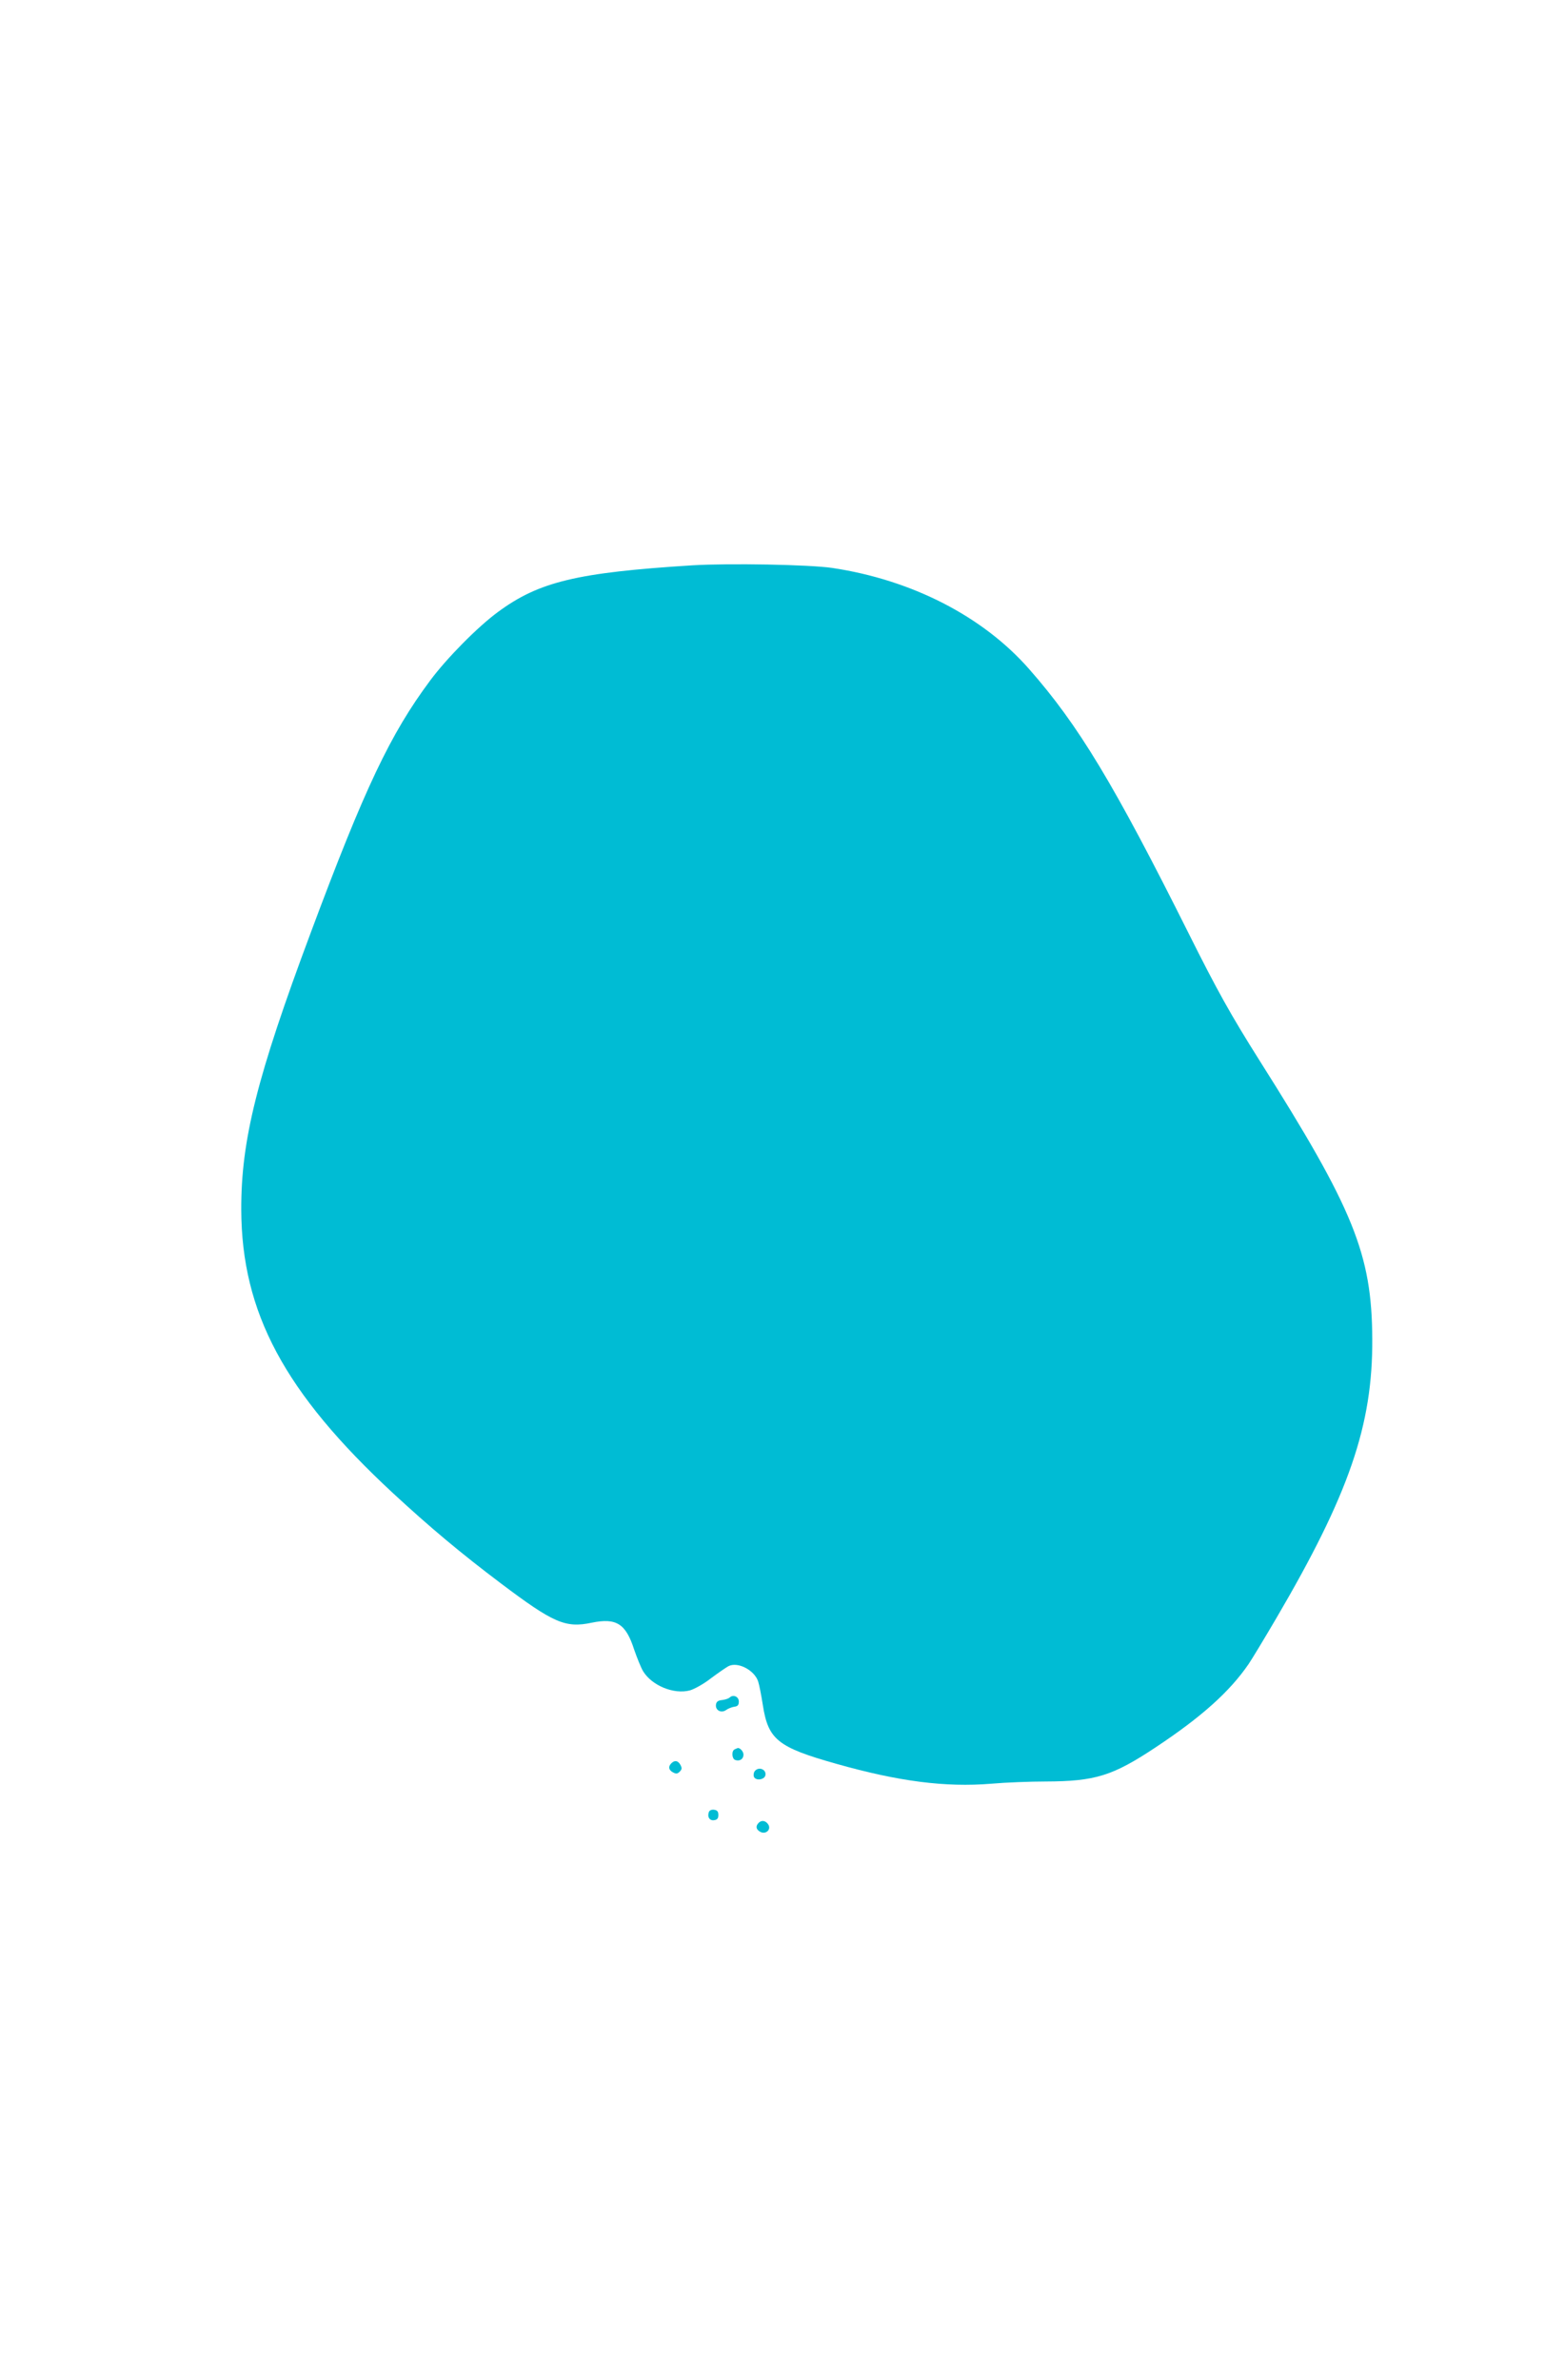 <?xml version="1.0" standalone="no"?>
<!DOCTYPE svg PUBLIC "-//W3C//DTD SVG 20010904//EN"
 "http://www.w3.org/TR/2001/REC-SVG-20010904/DTD/svg10.dtd">
<svg version="1.0" xmlns="http://www.w3.org/2000/svg"
 width="842pt" height="1280pt" viewBox="0 0 842 1280"
 preserveAspectRatio="xMidYMid meet">
<g transform="translate(0,1280) scale(0.1,-0.1)"
fill="#00bcd4" stroke="none">
<path d="M3725 9760 c-621 -39 -825 -88 -1046 -251 -109 -80 -276 -249 -365
-369 -213 -286 -351 -575 -642 -1355 -290 -776 -375 -1116 -374 -1490 2 -553
232 -983 817 -1525 198 -183 364 -322 579 -484 284 -214 348 -242 490 -212
132 27 183 -5 228 -145 16 -46 37 -98 48 -116 47 -77 165 -126 252 -103 24 7
75 35 113 65 39 29 81 58 94 65 50 26 140 -21 160 -82 6 -18 17 -75 25 -126
29 -187 80 -228 396 -317 336 -95 587 -127 832 -107 79 7 211 12 293 12 268 1
361 30 593 184 246 163 398 299 500 448 17 25 83 134 147 243 393 670 521
1041 518 1505 -2 456 -100 697 -607 1498 -154 244 -229 379 -378 677 -405 810
-596 1126 -861 1427 -249 284 -632 480 -1060 544 -124 18 -552 26 -752 14z"/>
<path d="M3925 3671 c-6 -5 -23 -11 -40 -13 -22 -2 -31 -9 -33 -25 -4 -30 28
-47 54 -29 11 8 31 16 44 18 19 2 25 9 25 28 0 27 -31 40 -50 21z"/>
<path d="M3953 3393 c-18 -7 -16 -50 2 -57 24 -9 45 4 45 29 0 18 -22 40 -33
34 -1 0 -8 -3 -14 -6z"/>
<path d="M3612 3318 c-18 -18 -15 -36 9 -49 17 -9 24 -8 36 4 12 12 13 19 4
36 -13 24 -31 27 -49 9z"/>
<path d="M4061 3276 c-6 -7 -8 -21 -5 -30 9 -24 58 -17 62 8 6 31 -36 48 -57
22z"/>
<path d="M3814 3056 c-10 -26 4 -48 28 -44 17 2 23 10 23 28 0 18 -6 26 -23
28 -13 2 -25 -3 -28 -12z"/>
<path d="M4082 2998 c-18 -18 -15 -36 9 -49 29 -15 59 12 43 39 -14 22 -36 26
-52 10z"/>
</g>
</svg>

